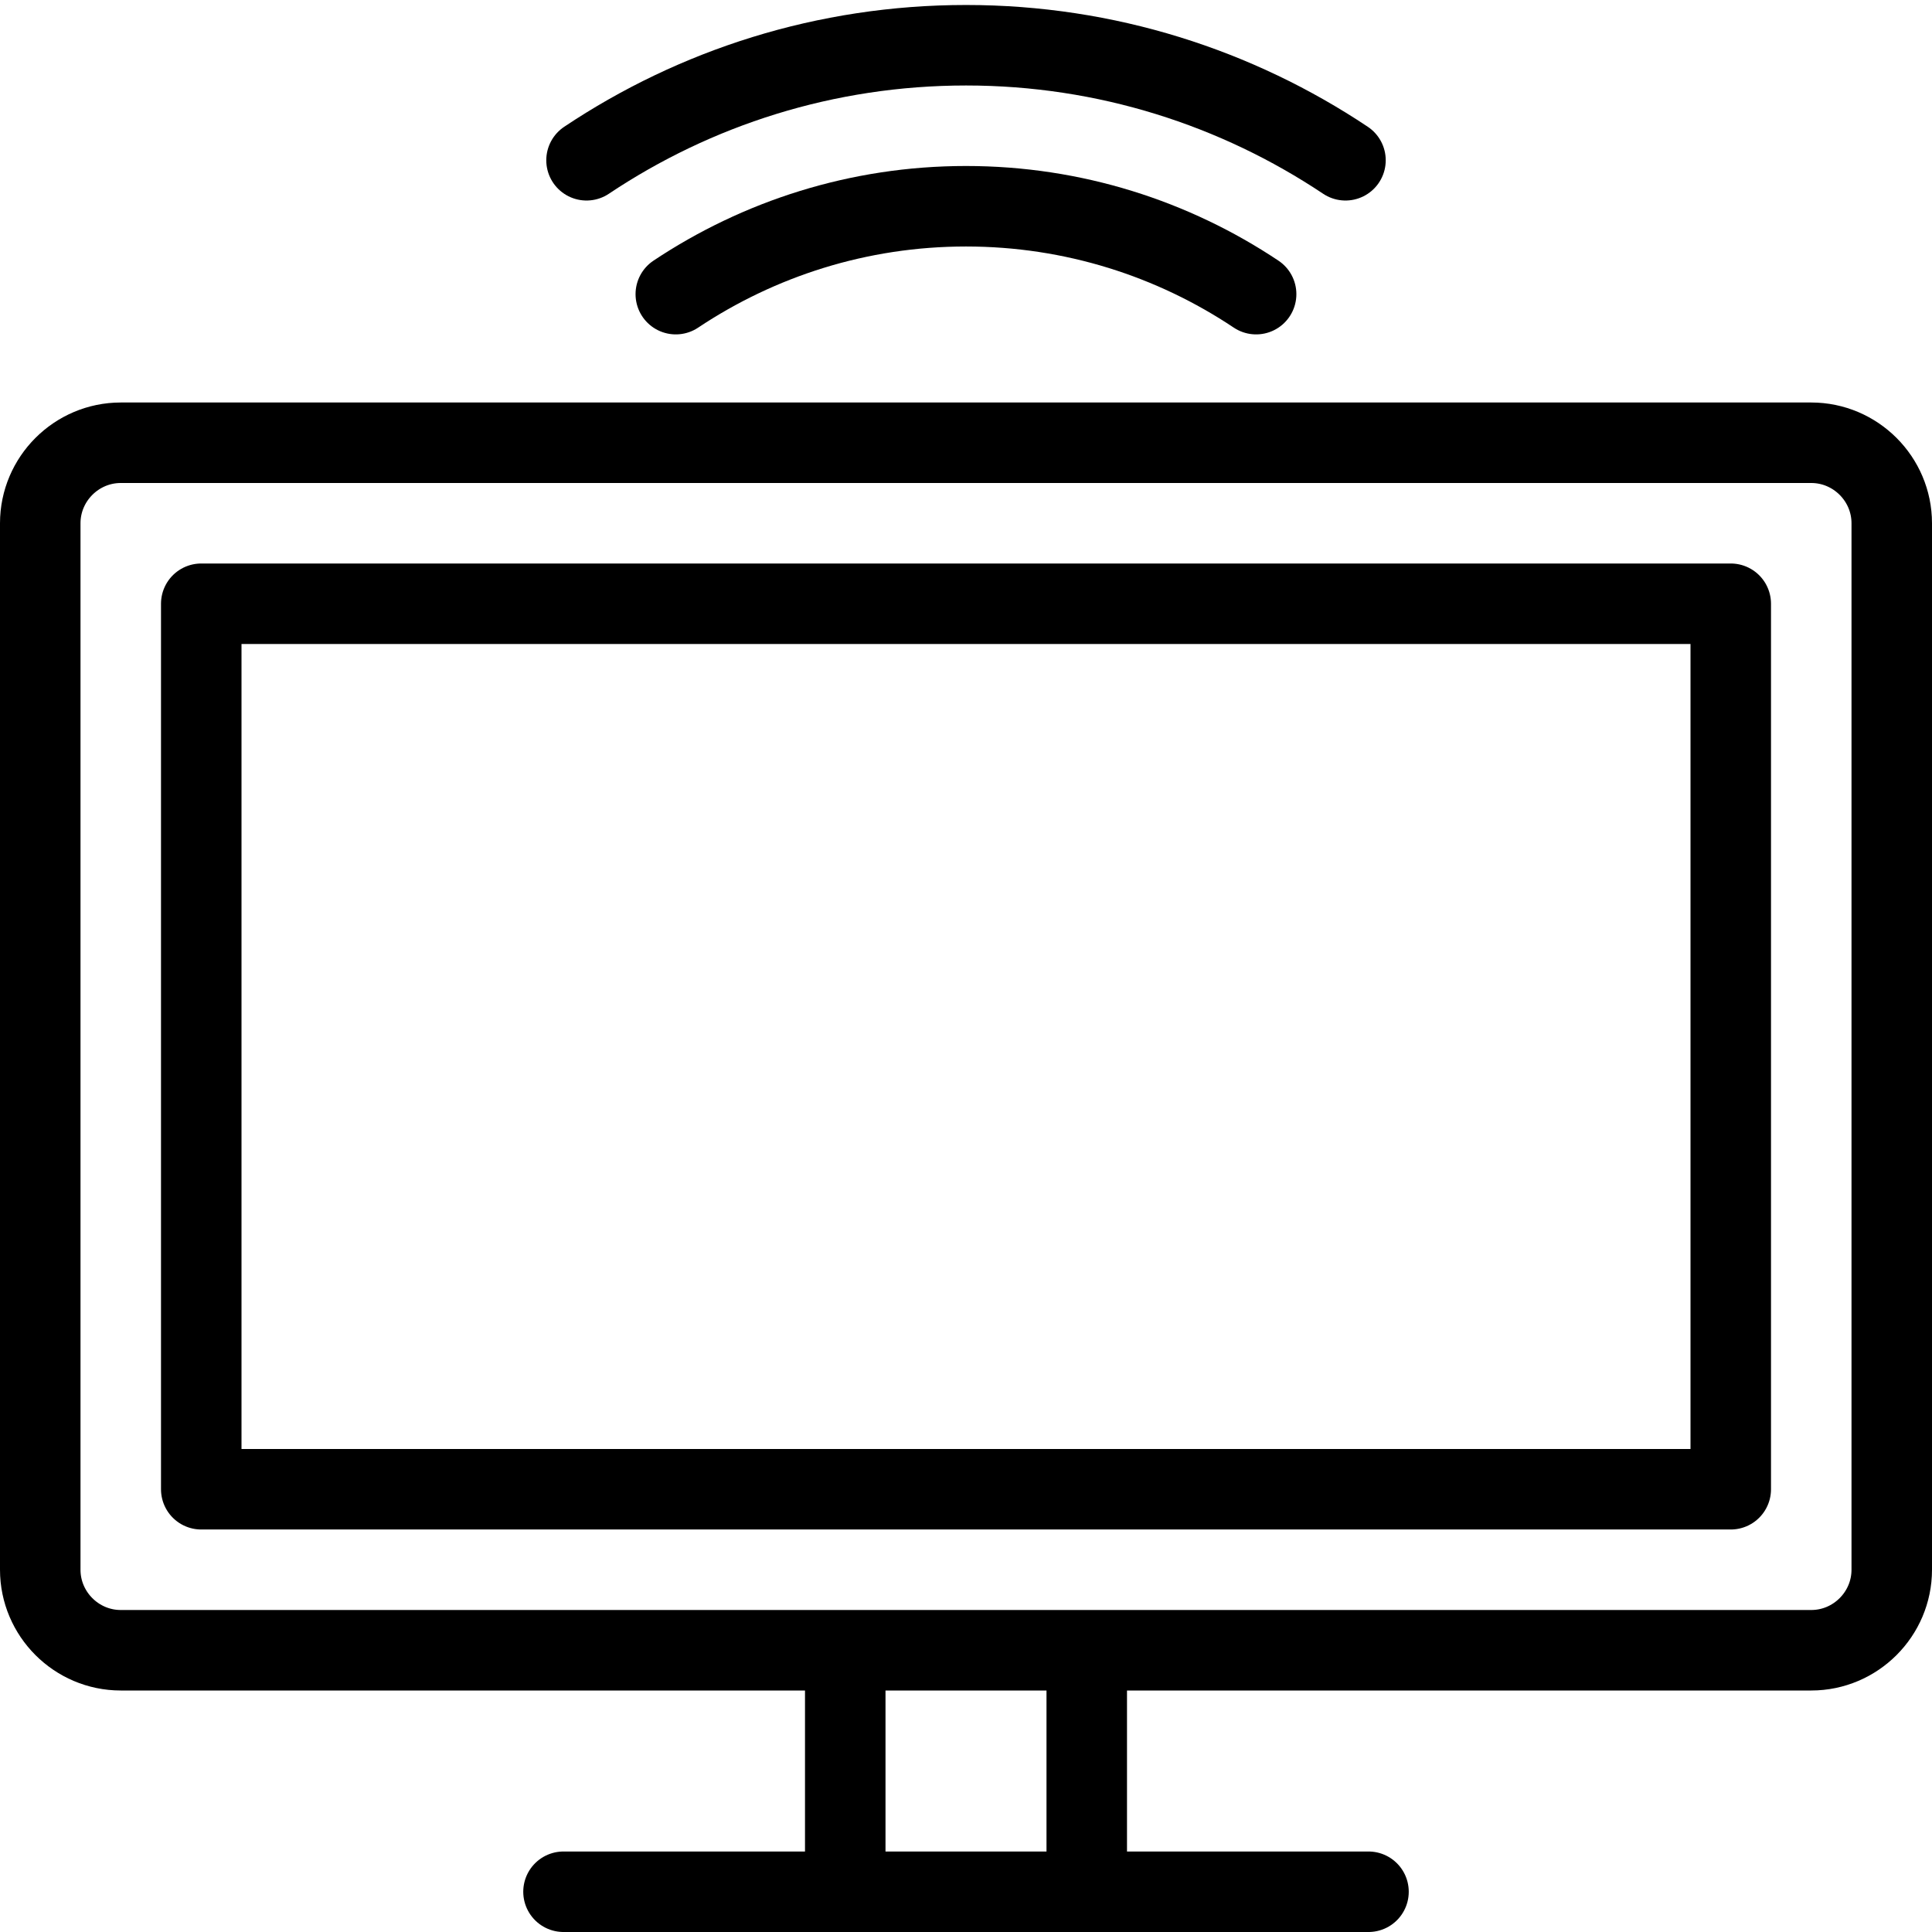 <?xml version="1.0" encoding="utf-8"?>
<!-- Generator: Adobe Illustrator 16.0.3, SVG Export Plug-In . SVG Version: 6.00 Build 0)  -->
<!DOCTYPE svg PUBLIC "-//W3C//DTD SVG 1.1//EN" "http://www.w3.org/Graphics/SVG/1.1/DTD/svg11.dtd">
<svg version="1.1" xmlns="http://www.w3.org/2000/svg" xmlns:xlink="http://www.w3.org/1999/xlink" x="0px" y="0px" width="24px"
	 height="24px" viewBox="0 0 24 24" enable-background="new 0 0 24 24" xml:space="preserve">
<g id="Outline_Icons_1_">
	<g id="Outline_Icons">
		<g>
			<g>
				<path fill="none" stroke="#000000" stroke-linejoin="round" stroke-miterlimit="10" d="M23.5,19.5c0,0.55-0.45,1-1,1h-21
					c-0.55,0-1-0.45-1-1v-13c0-0.55,0.45-1,1-1h21c0.55,0,1,0.45,1,1V19.5z"/>
				<rect x="2.5" y="7.5" fill="none" stroke="#000000" stroke-linejoin="round" stroke-miterlimit="10" width="19" height="11"/>
				
					<line fill="none" stroke="#000000" stroke-linecap="round" stroke-linejoin="round" stroke-miterlimit="10" x1="7" y1="23.5" x2="17" y2="23.5"/>
				<line fill="none" stroke="#000000" stroke-linejoin="round" stroke-miterlimit="10" x1="10.5" y1="20.5" x2="10.5" y2="23.5"/>
				<line fill="none" stroke="#000000" stroke-linejoin="round" stroke-miterlimit="10" x1="13.5" y1="20.5" x2="13.5" y2="23.5"/>
			</g>
			<path fill="none" stroke="#000000" stroke-linecap="round" stroke-linejoin="round" stroke-miterlimit="10" d="M16.714,1.991
				c-1.35-0.901-2.97-1.429-4.713-1.429c-1.746,0-3.365,0.527-4.715,1.429"/>
			<path fill="none" stroke="#000000" stroke-linecap="round" stroke-linejoin="round" stroke-miterlimit="10" d="M15.604,3.654
				c-1.031-0.688-2.27-1.092-3.604-1.092S9.428,2.966,8.395,3.654"/>
		</g>
	</g>
	<g id="New_icons_1_">
	</g>
</g>
<g id="Invisible_Shape">
	<rect fill="none" width="24" height="24"/>
</g>
</svg>
